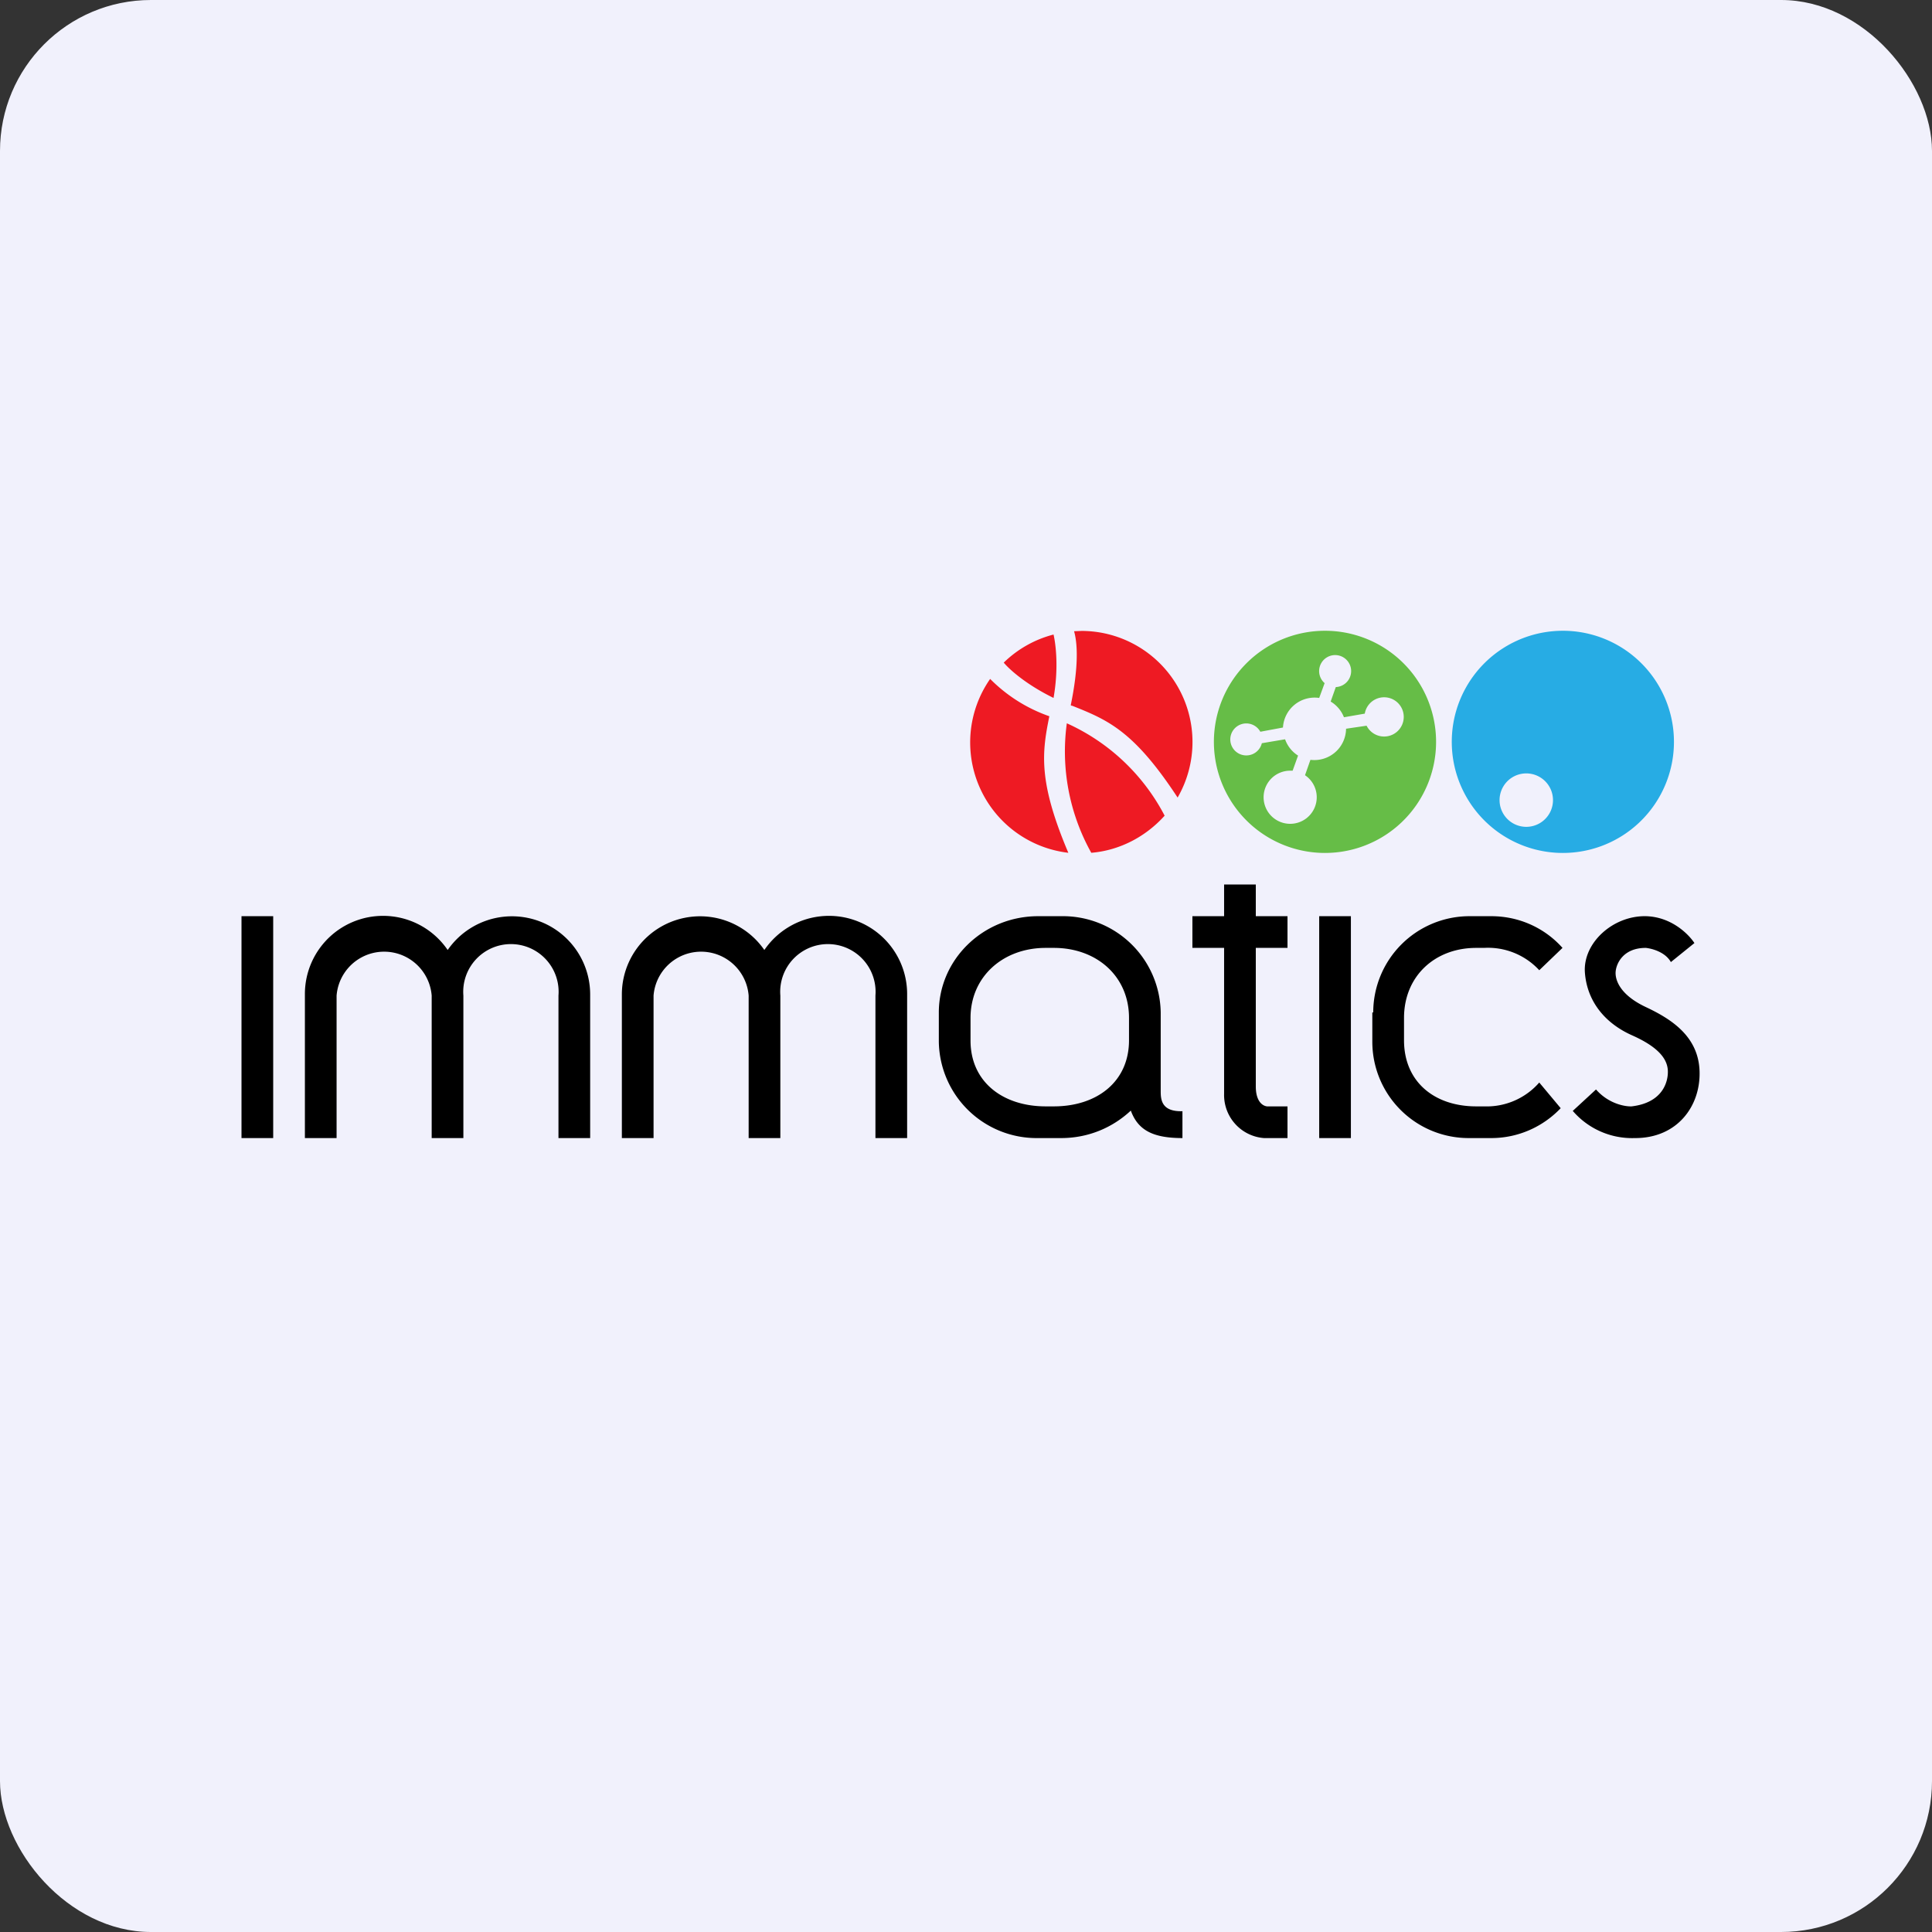 <!-- by FastBull --><svg xmlns="http://www.w3.org/2000/svg" width="64" height="64" viewBox="0 0 64 64"><rect x="0" y="0" width="64" height="64" fill="#333333" stroke="none"/><rect x="0" y="0" width="64" height="64" rx="5" ry="5" fill="#f1f1fc" /><path fill="#f1f1fc" d="M 2.75,2 L 61.55,2 L 61.55,60.80 L 2.75,60.80 L 2.75,2" /><path d="M 8,30.35 L 9.05,30.35 L 9.05,37.70 L 8,37.70 L 8,30.35 M 43.70,30.35 L 44.75,30.35 L 44.75,37.70 L 43.70,37.70 L 43.70,30.35 M 10.10,32.94 A 2.59,2.59 0 0,1 14.83,31.47 A 2.59,2.59 0 0,1 19.55,32.94 L 19.55,37.70 L 18.50,37.70 L 18.50,32.98 A 1.58,1.58 0 1,0 15.35,32.98 L 15.35,37.70 L 14.30,37.70 L 14.30,32.98 A 1.58,1.58 0 0,0 11.15,32.98 L 11.15,37.70 L 10.10,37.70 L 10.10,32.94 M 20.60,32.94 A 2.59,2.59 0 0,1 25.32,31.47 A 2.59,2.59 0 0,1 30.05,32.94 L 30.05,37.70 L 29,37.70 L 29,32.98 A 1.58,1.58 0 1,0 25.85,32.98 L 25.85,37.70 L 24.80,37.70 L 24.80,32.98 A 1.58,1.58 0 0,0 21.65,32.98 L 21.65,37.70 L 20.60,37.70 L 20.60,32.94" /><path fill-rule="evenodd" d="M 31.10,33.54 C 31.10,31.78 32.57,30.35 34.39,30.35 L 35.16,30.35 A 3.24,3.24 0 0,1 38.45,33.54 L 38.45,36.14 C 38.45,36.42 38.47,36.83 39.17,36.81 L 39.17,37.70 C 38.21,37.70 37.70,37.45 37.46,36.79 C 36.86,37.35 36.06,37.70 35.15,37.70 L 34.39,37.70 A 3.24,3.24 0 0,1 31.10,34.51 L 31.10,33.54 M 32.15,33.72 C 32.15,32.36 33.22,31.40 34.64,31.40 L 34.91,31.40 C 36.33,31.40 37.40,32.34 37.40,33.72 L 37.40,34.46 C 37.40,35.84 36.33,36.65 34.91,36.65 L 34.64,36.65 C 33.22,36.65 32.15,35.84 32.15,34.47 L 32.15,33.73 L 32.15,33.72" /><path d="M 40.55,30.35 L 40.55,29.30 L 41.60,29.30 L 41.60,30.35 L 42.65,30.35 L 42.65,31.40 L 41.60,31.40 L 41.60,35.99 C 41.60,36.47 41.81,36.63 41.97,36.65 L 42.65,36.65 L 42.65,37.70 L 41.87,37.70 A 1.43,1.43 0 0,1 40.55,36.23 L 40.55,31.40 L 39.50,31.40 L 39.50,30.35 L 40.55,30.35 M 45.49,33.54 A 3.19,3.19 0 0,1 48.66,30.35 L 49.40,30.35 C 50.35,30.35 51.19,30.76 51.76,31.40 L 50.99,32.14 A 2.31,2.31 0 0,0 49.16,31.40 L 48.90,31.40 C 47.53,31.40 46.51,32.34 46.51,33.72 L 46.51,34.46 C 46.51,35.84 47.52,36.65 48.90,36.65 L 49.16,36.65 A 2.31,2.31 0 0,0 50.99,35.86 L 51.70,36.71 C 51.12,37.32 50.30,37.70 49.40,37.70 L 48.66,37.70 A 3.19,3.19 0 0,1 45.46,34.51 L 45.46,33.54 L 45.48,33.54 M 54.52,30.35 C 55.37,30.37 55.94,30.95 56.13,31.24 L 55.35,31.87 C 55.16,31.53 54.71,31.42 54.52,31.40 C 53.76,31.40 53.54,31.93 53.52,32.19 C 53.50,32.45 53.65,32.95 54.52,33.36 C 55.37,33.76 56.26,34.33 56.30,35.48 C 56.34,36.64 55.56,37.71 54.15,37.70 A 2.59,2.59 0 0,1 52.10,36.80 L 52.87,36.09 C 53.29,36.57 53.84,36.66 54.05,36.65 C 55.07,36.53 55.26,35.85 55.25,35.48 C 55.24,35.11 54.98,34.70 54.05,34.29 C 53.14,33.88 52.56,33.14 52.50,32.19 C 52.45,31.22 53.44,30.33 54.52,30.35 L 54.52,30.35" /><path fill-rule="evenodd" d="M 51.58,28.25 A 3.68,3.68 0 1,0 51.58,20.90 A 3.68,3.68 0 0,0 51.58,28.25 M 50.56,27.39 A 0.88,0.88 0 1,0 50.56,25.62 A 0.88,0.88 0 0,0 50.56,27.39" fill="#27ace4" /><path d="M 34.90,23.12 C 35.07,22.15 34.98,21.37 34.90,21.02 A 3.68,3.68 0 0,0 33.25,21.95 C 33.44,22.18 34,22.68 34.90,23.12 M 34.77,23.73 A 5.15,5.15 0 0,1 32.80,22.49 A 3.68,3.68 0 0,0 35.39,28.25 C 34.38,25.87 34.52,24.92 34.76,23.73 L 34.77,23.73 M 35.34,23.96 A 6.80,6.80 0 0,1 38.58,27.02 C 37.97,27.70 37.11,28.17 36.15,28.25 A 6.89,6.89 0 0,1 35.34,23.96 M 39.01,26.42 C 37.56,24.21 36.70,23.85 35.52,23.38 C 35.51,23.38 35.49,23.38 35.47,23.36 C 35.73,22.10 35.70,21.33 35.58,20.91 L 35.83,20.90 A 3.68,3.68 0 0,1 39.01,26.42 L 39.01,26.42" fill="#ee1a23" /><path fill-rule="evenodd" d="M 43.70,28.25 A 3.68,3.68 0 1,0 43.70,20.90 A 3.68,3.68 0 0,0 43.70,28.25 M 44.25,22.76 A 0.53,0.53 0 1,0 43.88,22.63 L 43.70,23.12 A 1.05,1.05 0 0,0 42.50,24.10 L 41.75,24.24 A 0.53,0.53 0 1,0 41.80,24.62 L 42.57,24.49 A 1.05,1.05 0 0,0 43,25.03 L 42.82,25.53 L 42.74,25.53 A 0.88,0.88 0 1,0 43.23,25.68 L 43.41,25.17 A 1.05,1.05 0 0,0 44.59,24.14 L 45.27,24.04 A 0.65,0.65 0 1,0 45.21,23.64 L 44.52,23.76 A 1.05,1.05 0 0,0 44.08,23.24 L 44.25,22.76 L 44.25,22.76" fill="#66bd47" /></svg>